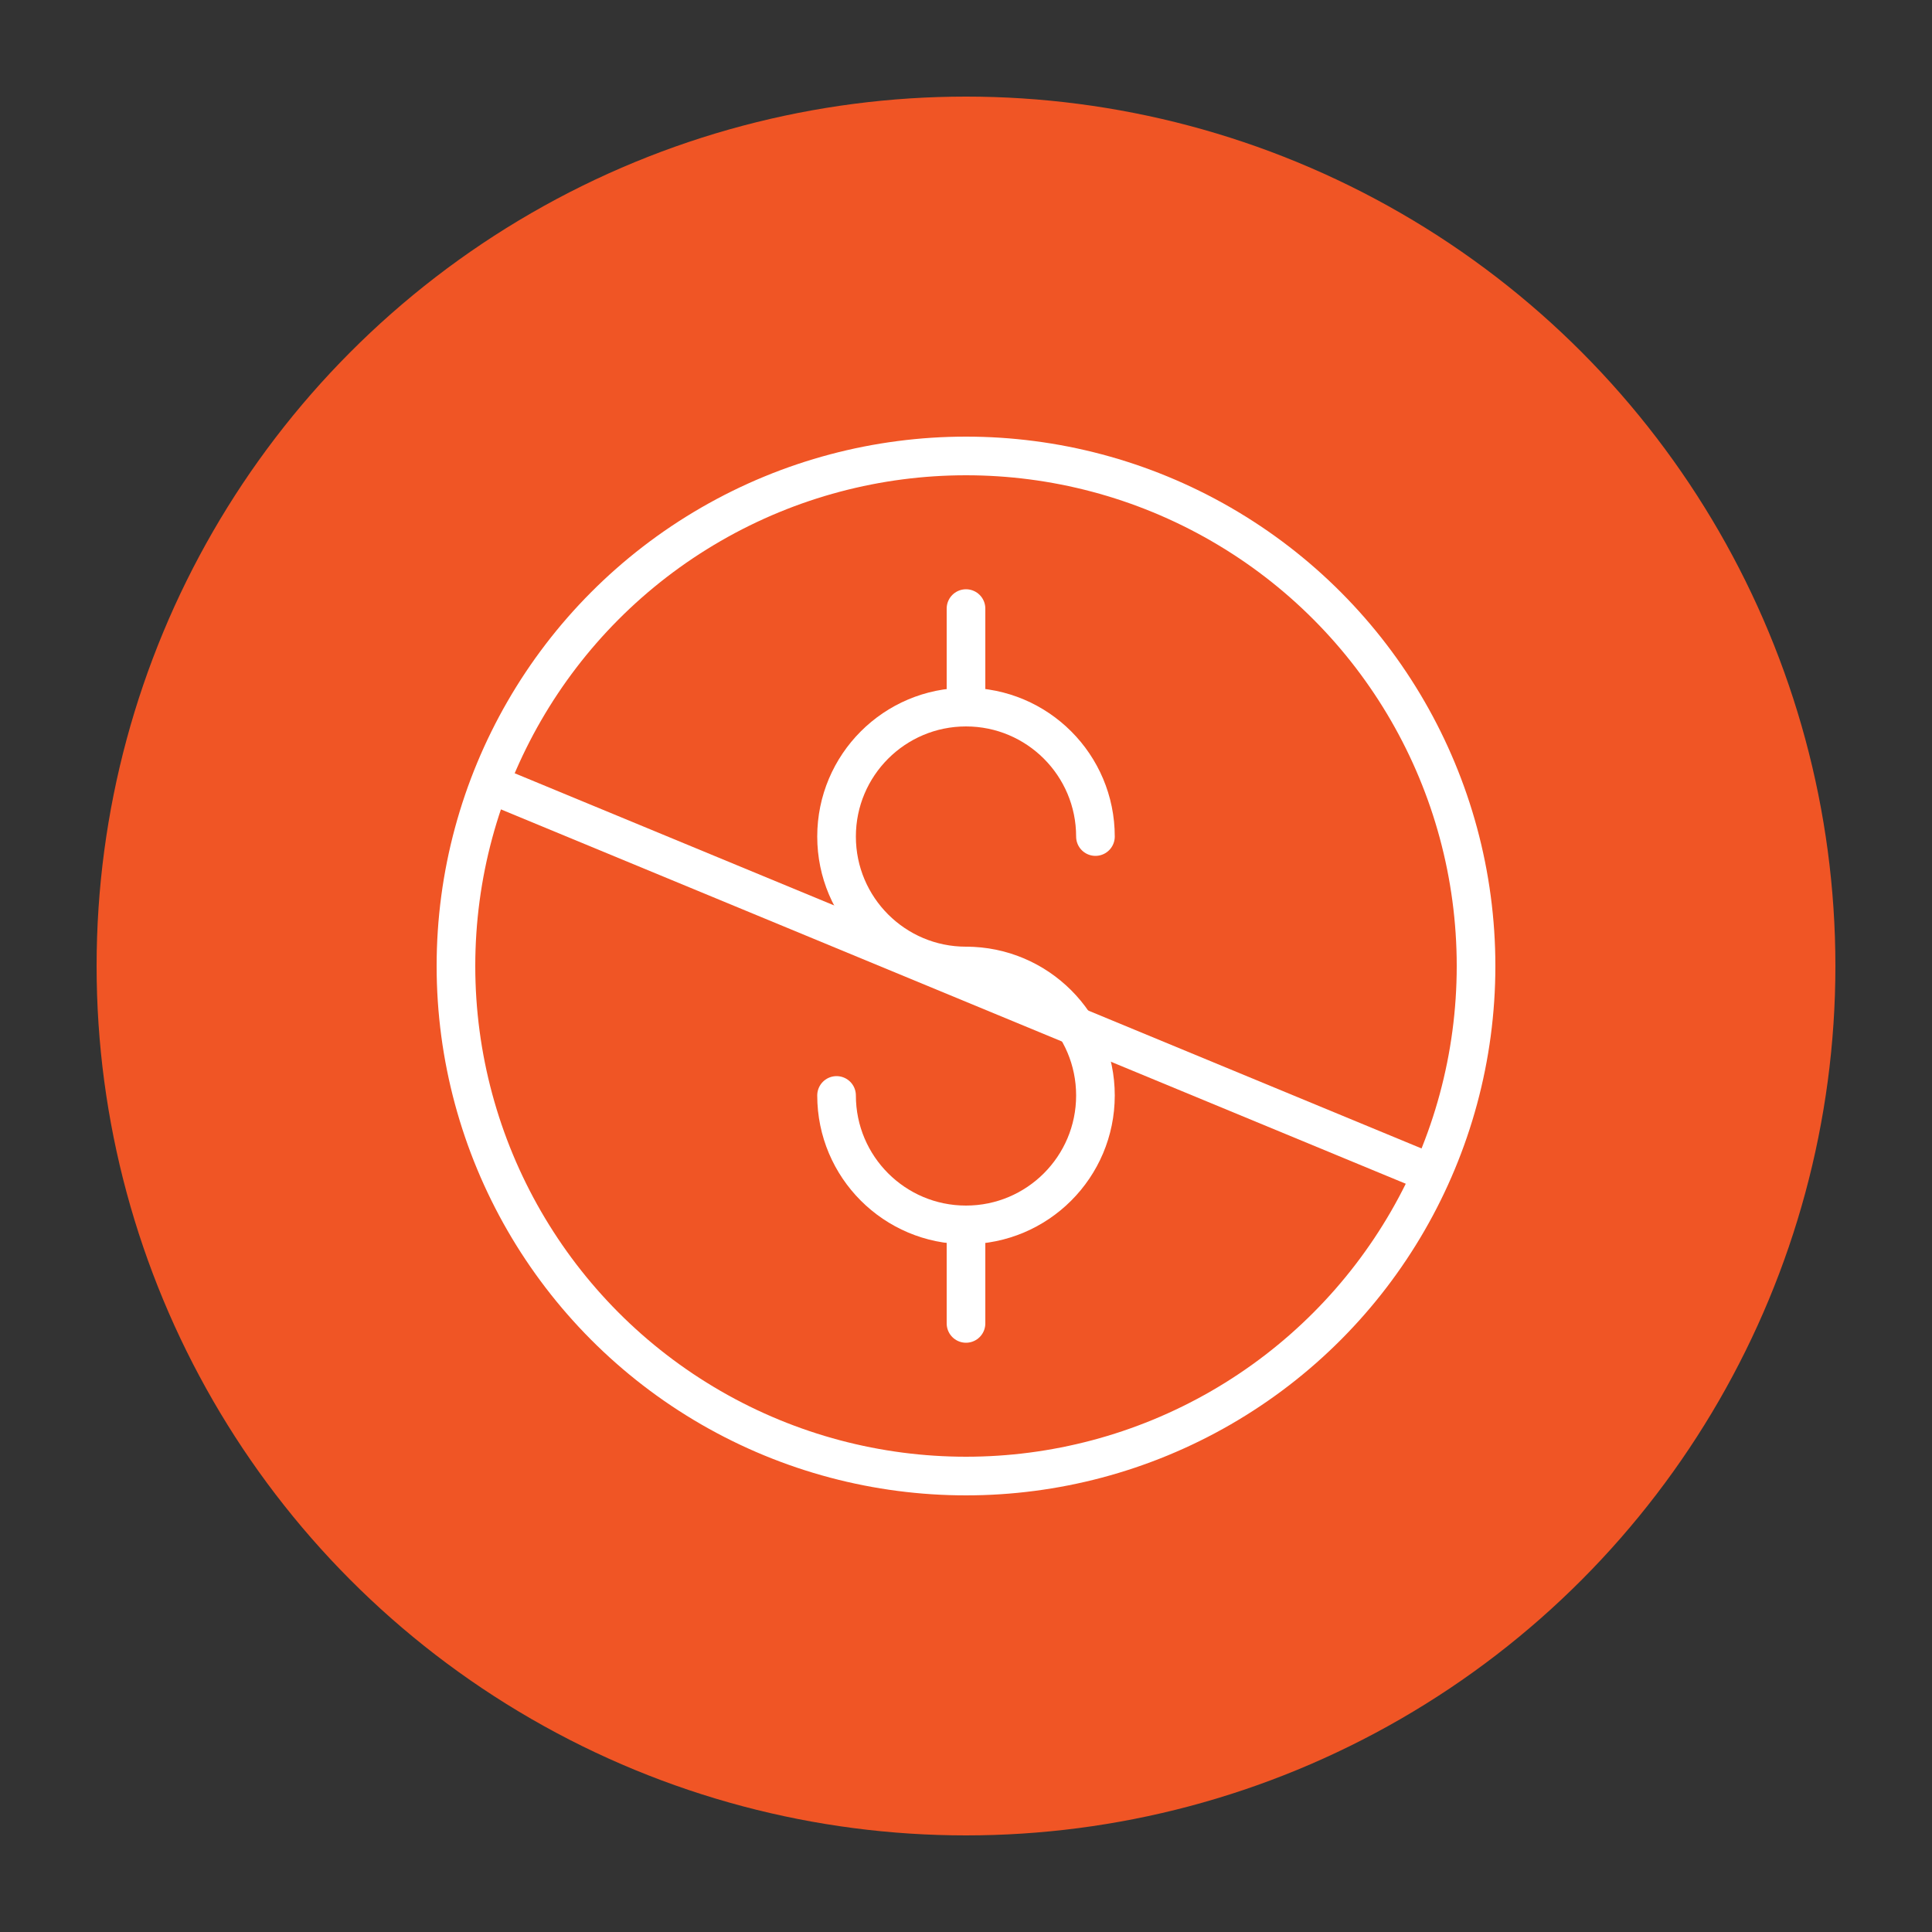 <?xml version="1.0" encoding="UTF-8"?> <svg xmlns="http://www.w3.org/2000/svg" id="Layer_1" version="1.1" viewBox="0 0 100 100"><rect x="0" y="0" width="100" height="100" fill="#333333" stroke="none"/><defs><style> .st0 { fill: none; stroke: #fff; stroke-linecap: round; stroke-linejoin: round; stroke-width: 2px; } .st1 { fill: #f05525; } </style></defs><circle class="st1" cx="50" cy="50" r="45"></circle><g><g><path class="st0" d="M56.7,43.3c0-3.7-3-6.7-6.7-6.7s-6.7,3-6.7,6.7,3,6.7,6.7,6.7"></path><path class="st0" d="M43.3,56.7c0,3.7,3,6.7,6.7,6.7s6.7-3,6.7-6.7-3-6.7-6.7-6.7"></path><line class="st0" x1="50" y1="36.5" x2="50" y2="31.5"></line><line class="st0" x1="50" y1="68.5" x2="50" y2="63.5"></line></g><circle class="st0" cx="50" cy="50" r="26.4"></circle><line class="st0" x1="25.9" y1="40.8" x2="74" y2="60.7"></line></g></svg> 